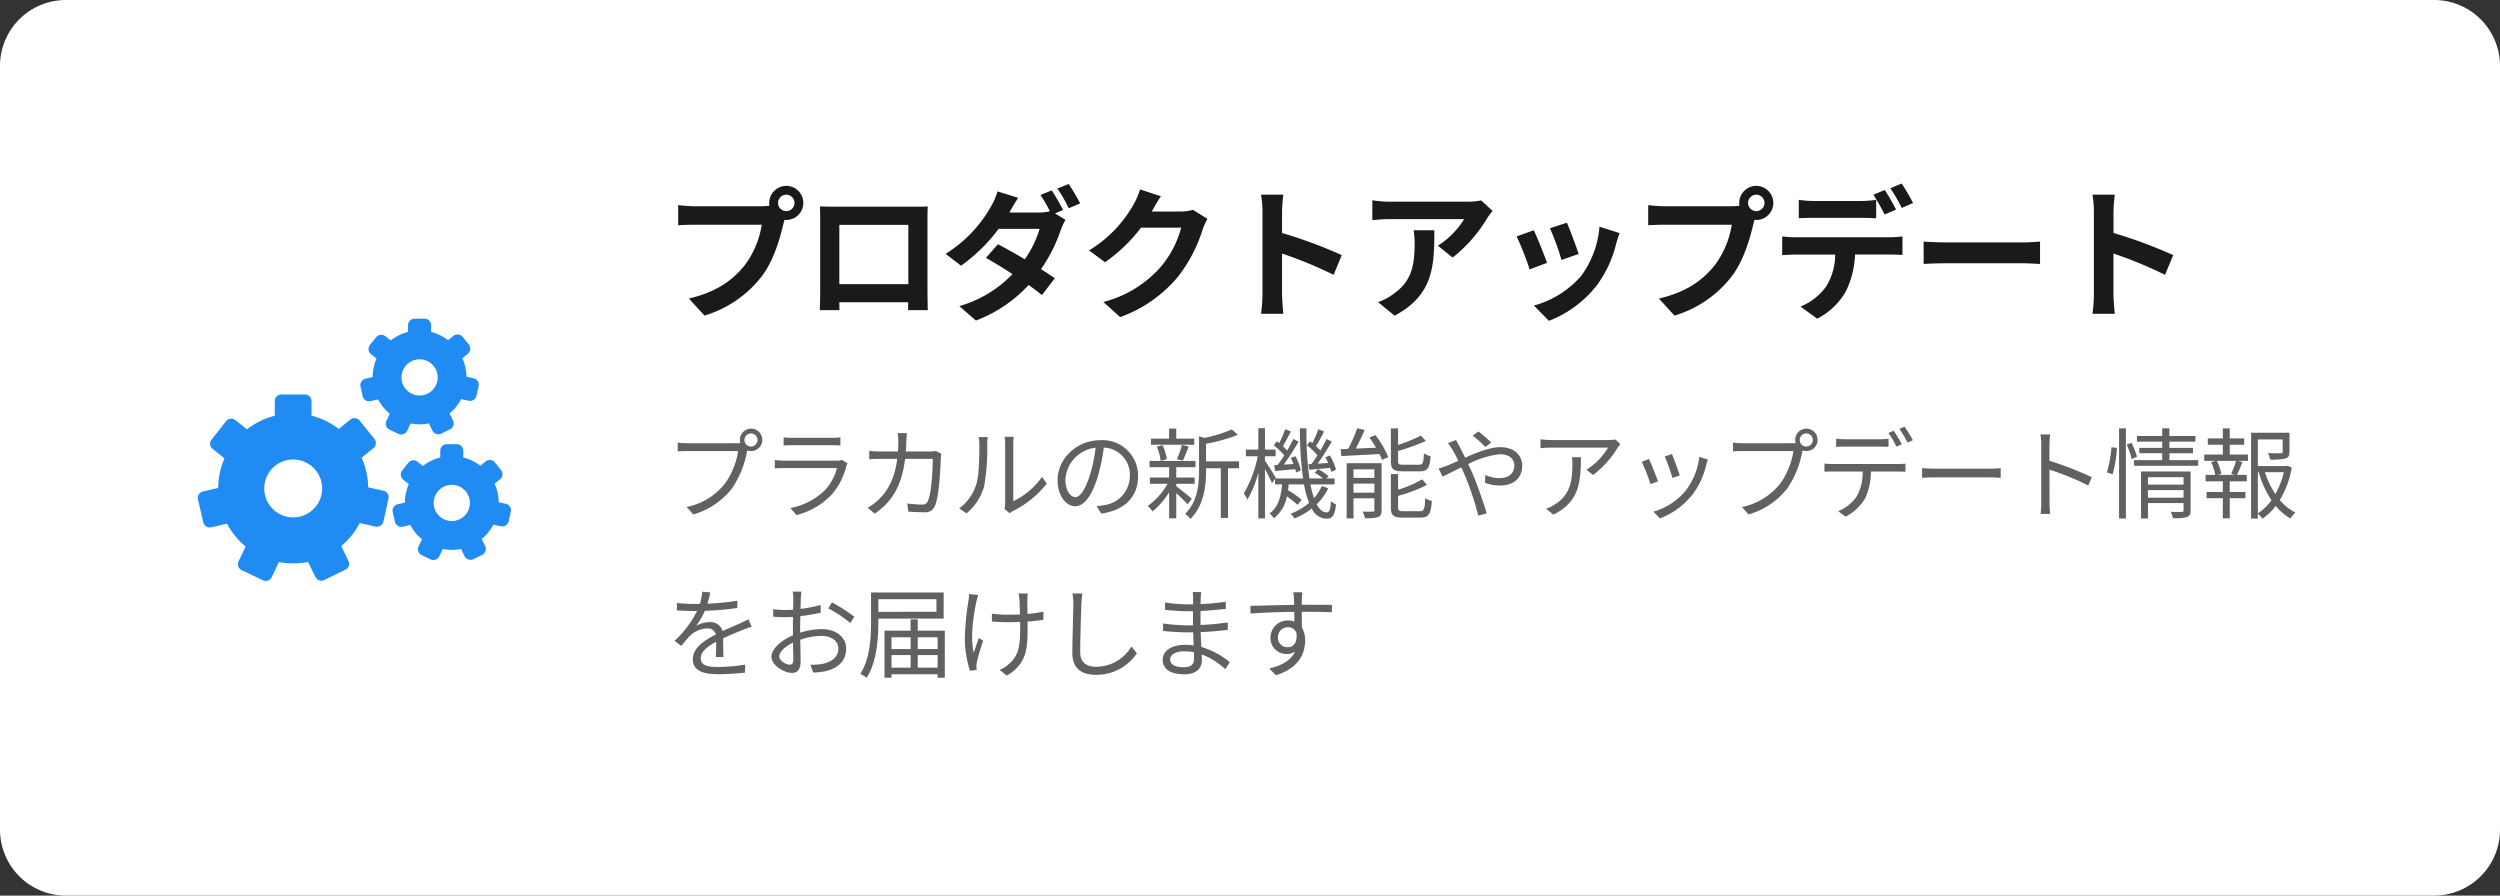 <svg xmlns="http://www.w3.org/2000/svg" width="455" height="163" viewBox="0 0 455 163">
  <rect x="0" y="0" width="455" height="163" fill="#333333" stroke="none"/>
  <g id="グループ_1918" data-name="グループ 1918" transform="translate(-955 -1374)">
    <path id="パス_2213" data-name="パス 2213" d="M12,0H443a12,12,0,0,1,12,12V151a12,12,0,0,1-12,12H12A12,12,0,0,1,0,151V12A12,12,0,0,1,12,0Z" transform="translate(955 1374)" fill="#fff"/>
    <g id="グループ_1886" data-name="グループ 1886" transform="translate(538 287)">
      <path id="パス_2214" data-name="パス 2214" d="M22.386-17.576a1.5,1.5,0,0,1-1.508-1.482,1.509,1.509,0,0,1,1.508-1.508,1.5,1.5,0,0,1,1.482,1.508A1.5,1.5,0,0,1,22.386-17.576ZM5.8-18.46A28.949,28.949,0,0,1,2.7-18.668V-15c.676-.052,1.9-.1,3.094-.1H17.914a16.7,16.7,0,0,1-3.068,7.332C12.74-5.122,9.828-2.886,4.654-1.664L7.488,1.43A20.576,20.576,0,0,0,17.94-5.746c2.184-2.886,3.3-6.916,3.9-9.464l.208-.78a1.483,1.483,0,0,0,.338.026,3.118,3.118,0,0,0,3.094-3.094,3.124,3.124,0,0,0-3.094-3.12,3.129,3.129,0,0,0-3.12,3.12,2.88,2.88,0,0,0,.052.494,11.51,11.51,0,0,1-1.482.1ZM44.59-15.08V-4.29H32.032V-15.08Zm3.484-.832c0-.78,0-1.742.052-2.522-.936.052-1.924.052-2.574.052h-14.3c-.7,0-1.69-.026-2.756-.052.052.728.052,1.794.052,2.522V-3.2c0,1.248-.052,3.51-.078,3.64h3.588l-.026-1.43H44.564L44.538.442h3.588c0-.1-.052-2.6-.052-3.614Zm24.674-1.872a38.069,38.069,0,0,0-2.054-3.562l-2.054.832a29.5,29.5,0,0,1,1.716,2.964,8.565,8.565,0,0,1-2.054.234h-5.33L63-17.342c.312-.572.962-1.742,1.586-2.652l-3.77-1.17a11.985,11.985,0,0,1-1.17,2.73A24.111,24.111,0,0,1,51.376-9.8l2.808,2.158a31.025,31.025,0,0,0,6.838-6.708h7.462a18.938,18.938,0,0,1-2.7,5.538c-1.742-1.04-3.51-2.028-4.888-2.73l-2.184,2.47c1.326.754,3.094,1.82,4.836,2.964A21.729,21.729,0,0,1,53.872-.286L56.888,2.34a25.015,25.015,0,0,0,9.594-6.474c.936.676,1.794,1.3,2.418,1.846l2.34-3.068c-.65-.468-1.534-1.04-2.5-1.664a28.421,28.421,0,0,0,3.588-7.1,13.936,13.936,0,0,1,.858-1.872l-1.9-1.17Zm-1.04-3.9a24.745,24.745,0,0,1,2.08,3.588l2.08-.884a34.15,34.15,0,0,0-2.106-3.536ZM96.382-17.81a8.337,8.337,0,0,1-2.262.312H88.894l.078-.13c.312-.572.962-1.742,1.586-2.652l-3.8-1.248a12.509,12.509,0,0,1-1.17,2.73,22.893,22.893,0,0,1-8.112,8.372l2.912,2.158a29.636,29.636,0,0,0,6.552-6.292H94.25a18.482,18.482,0,0,1-3.692,7.1A20.721,20.721,0,0,1,80.08-1.04l3.068,2.756a24.5,24.5,0,0,0,10.5-7.332A27.128,27.128,0,0,0,98.176-14.3a10.41,10.41,0,0,1,.858-1.872Zm27.092,8.242a84.917,84.917,0,0,0-10.868-4.03V-17.42a28.276,28.276,0,0,1,.234-3.146h-4.056a18.134,18.134,0,0,1,.26,3.146V-2.5a27.821,27.821,0,0,1-.26,3.614h4.056c-.1-1.04-.234-2.86-.234-3.614V-9.854a75.1,75.1,0,0,1,9.386,3.874Zm13.078-4.524a14.415,14.415,0,0,1,.182,2.34c0,4.264-.624,7.02-3.926,9.308a10.274,10.274,0,0,1-2.73,1.43l3.016,2.47c7.1-3.8,7.228-9.1,7.228-15.548Zm12.3-5.434a12.953,12.953,0,0,1-2.626.234H132.21a20.612,20.612,0,0,1-3.172-.26v3.614c1.222-.1,2.08-.182,3.172-.182h13.546a15.462,15.462,0,0,1-4.784,4.836l2.678,2.158a26.162,26.162,0,0,0,6.266-7.124A13.09,13.09,0,0,1,150.93-17.6Zm15.6,4.056-3.094,1.014a43.3,43.3,0,0,1,2.106,5.772l3.12-1.092C166.218-10.972,164.944-14.352,164.45-15.47Zm5.928.728a17.523,17.523,0,0,1-3.3,8.918A17.494,17.494,0,0,1,158.444-.39l2.73,2.782a20.3,20.3,0,0,0,8.71-6.448,20.965,20.965,0,0,0,3.536-7.618c.156-.52.312-1.066.624-1.9Zm-11.96.65-3.12,1.118a52.515,52.515,0,0,1,2.366,6.006l3.172-1.2C160.316-9.62,159.068-12.766,158.418-14.092Zm40.508-3.484a1.5,1.5,0,0,1-1.508-1.482,1.509,1.509,0,0,1,1.508-1.508,1.5,1.5,0,0,1,1.482,1.508A1.5,1.5,0,0,1,198.926-17.576Zm-16.588-.884a28.95,28.95,0,0,1-3.094-.208V-15c.676-.052,1.9-.1,3.094-.1h12.116a16.7,16.7,0,0,1-3.068,7.332c-2.106,2.652-5.018,4.888-10.192,6.11l2.834,3.094A20.576,20.576,0,0,0,194.48-5.746c2.184-2.886,3.3-6.916,3.9-9.464l.208-.78a1.482,1.482,0,0,0,.338.026,3.118,3.118,0,0,0,3.094-3.094,3.124,3.124,0,0,0-3.094-3.12,3.129,3.129,0,0,0-3.12,3.12,2.881,2.881,0,0,0,.052.494,11.51,11.51,0,0,1-1.482.1Zm45.11-.6a34.59,34.59,0,0,0-2.08-3.536l-2.054.858a30.676,30.676,0,0,1,2.08,3.588Zm-3.094,1.2c-.494-.962-1.4-2.6-2.054-3.562l-2.08.858a35.733,35.733,0,0,1,2.054,3.614Zm-6.422,1.508c.91,0,1.924.026,2.808.078V-19.63a20.409,20.409,0,0,1-2.808.208h-8.5a19.453,19.453,0,0,1-2.782-.208v3.354c.78-.052,1.9-.078,2.782-.078Zm-11.8,3.536a19.8,19.8,0,0,1-2.5-.156v3.406c.728-.052,1.742-.1,2.5-.1h7.15a11.173,11.173,0,0,1-1.612,5.746A10.617,10.617,0,0,1,206.96-.208L210,2a12.475,12.475,0,0,0,5.226-4.992,16.494,16.494,0,0,0,1.664-6.682h6.266c.728,0,1.716.026,2.366.078v-3.38a19.662,19.662,0,0,1-2.366.156Zm23.244,4.862c.962-.078,2.7-.13,4.186-.13H247.52c1.092,0,2.418.1,3.042.13v-4.082c-.676.052-1.846.156-3.042.156H233.558c-1.352,0-3.25-.078-4.186-.156Zm45.422-1.612a84.917,84.917,0,0,0-10.868-4.03V-17.42a28.275,28.275,0,0,1,.234-3.146H260.1a18.133,18.133,0,0,1,.26,3.146V-2.5a27.82,27.82,0,0,1-.26,3.614h4.056c-.1-1.04-.234-2.86-.234-3.614V-9.854a75.1,75.1,0,0,1,9.386,3.874Z" transform="translate(537.727 1143)" fill="#1a1a1a"/>
      <path id="パス_2215" data-name="パス 2215" d="M15.678,9.264A1.187,1.187,0,0,1,14.49,8.076a1.188,1.188,0,1,1,1.188,1.188ZM4.14,8.67a17.931,17.931,0,0,1-1.8-.108v1.584c.45-.018,1.08-.054,1.782-.054h9.216A13.7,13.7,0,0,1,10.98,15.96a11.909,11.909,0,0,1-7.02,4.32l1.224,1.35a13.779,13.779,0,0,0,7.092-4.806,17.884,17.884,0,0,0,2.682-6.642l.036-.2a2.176,2.176,0,0,0,.684.108,2.04,2.04,0,1,0-1.926-1.44c-.216.018-.414.018-.594.018Zm28.1,3.024a2.392,2.392,0,0,1-.99.144H21.762a16.418,16.418,0,0,1-1.746-.108v1.512c.63-.036,1.314-.054,1.746-.054H31.32a9.2,9.2,0,0,1-2.142,3.978,12.122,12.122,0,0,1-6.336,3.294l1.116,1.278A13.112,13.112,0,0,0,30.4,17.976a12.4,12.4,0,0,0,2.628-5.112,3.147,3.147,0,0,1,.234-.522Zm-10.62-2.61c.486-.036,1.062-.054,1.62-.054h7.056c.612,0,1.224.018,1.656.054V7.59a11.212,11.212,0,0,1-1.638.09H23.238a11.256,11.256,0,0,1-1.62-.09Zm27.684.99a6.487,6.487,0,0,1-1.152.09H43.866c.036-.594.072-1.206.09-1.854.018-.432.054-1.062.108-1.476H42.372A10.911,10.911,0,0,1,42.5,8.328c0,.648-.036,1.26-.072,1.836H39.258a18.84,18.84,0,0,1-2.052-.108v1.53a19.04,19.04,0,0,1,2.07-.072H42.3c-.486,3.708-1.782,5.958-3.564,7.578A9.272,9.272,0,0,1,36.9,20.424l1.3,1.062c3.006-2.07,4.878-4.806,5.526-9.972h5.04c0,1.926-.234,6.354-.918,7.722a.975.975,0,0,1-1.044.594,21.9,21.9,0,0,1-2.682-.2l.18,1.494c.936.054,1.98.108,2.9.108a1.856,1.856,0,0,0,1.926-1.08c.81-1.728,1.026-6.966,1.1-8.694a5.63,5.63,0,0,1,.09-.882Zm5.616,11.358a9.93,9.93,0,0,0,3.2-4.932,39.376,39.376,0,0,0,.558-7.65c0-.54.072-1.08.09-1.3H57.114a6.631,6.631,0,0,1,.126,1.314c0,2-.018,5.58-.54,7.236a8.544,8.544,0,0,1-3.132,4.428Zm7.848-.018A3.6,3.6,0,0,1,63.378,21a18.1,18.1,0,0,0,6.138-4.986l-.864-1.224a13.657,13.657,0,0,1-5.238,4.428V8.832A11.446,11.446,0,0,1,63.486,7.5H61.83a8.8,8.8,0,0,1,.108,1.332V19.614a4.286,4.286,0,0,1-.126,1.008ZM74.718,18.48c-.774,0-1.818-.99-1.818-3.24a6.215,6.215,0,0,1,5.508-5.76,28.76,28.76,0,0,1-.99,4.806C76.5,17.292,75.51,18.48,74.718,18.48Zm4.7,2.988c4.248-.558,6.714-3.06,6.714-6.8a6.471,6.471,0,0,0-6.84-6.552c-4.356,0-7.812,3.384-7.812,7.254,0,2.934,1.6,4.77,3.186,4.77,1.656,0,3.078-1.89,4.176-5.544A37.67,37.67,0,0,0,79.9,9.462a4.941,4.941,0,0,1,4.734,5.166A5.344,5.344,0,0,1,80.118,19.9a11.173,11.173,0,0,1-1.53.216ZM96.354,7.824H93.078V6.006h-1.3V7.824H88.47V8.94h7.884Zm-2.07,4a26.578,26.578,0,0,0,1.044-2.556L94.1,8.976a14.912,14.912,0,0,1-.9,2.61Zm-2.916-.252a9.955,9.955,0,0,0-.774-2.556l-1.044.27a10.363,10.363,0,0,1,.7,2.592Zm4.554,7.218c-.414-.378-2.16-1.8-2.844-2.3V16.05h3.348V14.916H93.078v-1.89H96.57V11.892H88.218v1.134h3.564v1.89h-3.51V16.05h3.222a12.62,12.62,0,0,1-3.618,4.05,5.768,5.768,0,0,1,.9.972A14.576,14.576,0,0,0,91.782,17.6v4.734h1.3V17.76a27.809,27.809,0,0,1,2.052,2.016Zm8.586-6.822H98.5V8.76a29.748,29.748,0,0,0,5.778-1.62l-1.08-.99a24.337,24.337,0,0,1-5,1.548l-.972-.306v6.264c0,2.52-.252,5.634-2.538,7.866a3.379,3.379,0,0,1,.954.936c2.52-2.5,2.862-6.1,2.862-8.784v-.45h2.682V22.26h1.314V13.224h2.016Zm12.6.522.2,1.008c1.134-.108,2.412-.2,3.762-.342a3.647,3.647,0,0,1,.216.738l.864-.414a9.7,9.7,0,0,0-1.116-2.592l-.828.342a10.9,10.9,0,0,1,.522,1.026l-1.908.126c.864-1.188,1.818-2.736,2.574-4.014L120.42,7.9c-.288.63-.684,1.368-1.116,2.106-.216-.252-.5-.522-.792-.81.45-.72,1.026-1.764,1.476-2.664l-1.044-.414a21.42,21.42,0,0,1-1.1,2.52c-.144-.126-.288-.216-.414-.324l-.558.738a11.419,11.419,0,0,1,1.89,1.818,18.46,18.46,0,0,1-1.08,1.584Zm-6.21.18.2,1.062c1.1-.108,2.34-.234,3.636-.342a4.908,4.908,0,0,1,.144.612l.882-.378a9.453,9.453,0,0,0-1.008-2.592l-.828.306a9.058,9.058,0,0,1,.486,1.116l-1.764.108a46.226,46.226,0,0,0,2.7-4.194l-.972-.468c-.288.63-.684,1.368-1.116,2.106a6.312,6.312,0,0,0-.774-.792c.45-.738.99-1.8,1.458-2.682L112.9,6.114a21.211,21.211,0,0,1-1.08,2.52l-.432-.324-.558.738a13.285,13.285,0,0,1,1.908,1.836c-.414.63-.828,1.242-1.206,1.746Zm8.676,3.78a8.2,8.2,0,0,1-1.422,2.2,16.436,16.436,0,0,1-.648-2.484H121.9v-1.08H120.42l.378-.4a9.032,9.032,0,0,0-1.908-1.3l-.63.648a9.81,9.81,0,0,1,1.512,1.044h-2.448a58.627,58.627,0,0,1-.54-9.126h-1.206a65.26,65.26,0,0,0,.576,9.126h-5.04l.072-.108c-.27-.5-1.494-2.466-1.962-3.114v-.81h1.944V9.822h-1.944V5.934h-1.206V9.822H105.75v1.224h2.142a20.93,20.93,0,0,1-2.52,6.768,7.028,7.028,0,0,1,.666,1.116,19.84,19.84,0,0,0,1.98-4.9V22.35h1.206V13.368c.486.9,1.044,2,1.278,2.574l.558-.792v1.008h1.278c-.18,2.142-.666,4.158-2.3,5.292a3.751,3.751,0,0,1,.81.882,6.44,6.44,0,0,0,2.358-3.978,17.515,17.515,0,0,1,1.944,1.53l.756-.918a19.485,19.485,0,0,0-2.484-1.764c.036-.342.09-.684.108-1.044h2.808a17.334,17.334,0,0,0,.918,3.366,11.7,11.7,0,0,1-3.366,1.98,7.506,7.506,0,0,1,.72.846,13.041,13.041,0,0,0,3.132-1.8,3.059,3.059,0,0,0,2.61,1.854c1.188,0,1.584-.594,1.8-2.61a2.861,2.861,0,0,1-.918-.594c-.09,1.62-.288,2.052-.81,2.052-.684,0-1.278-.522-1.782-1.476a10,10,0,0,0,2.088-2.9Zm17.8-2.664c1.422,0,1.836-.576,2-2.754a3.93,3.93,0,0,1-1.224-.522c-.072,1.782-.2,2.07-.882,2.07h-2.862c-.81,0-.954-.108-.954-.684V10.074a37.629,37.629,0,0,0,5.058-1.818l-.9-.972a29.95,29.95,0,0,1-4.158,1.692V5.97h-1.314v5.94c0,1.476.45,1.872,2.16,1.872ZM125.334,17.67V16.014h3.8V17.67Zm3.8-4.248V14.97h-3.8V13.422Zm1.314-1.116h-6.354V22.35h1.242V18.7h3.8V20.82c0,.234-.054.288-.288.288-.252.018-1.008.036-1.854,0a5.1,5.1,0,0,1,.432,1.206,7.49,7.49,0,0,0,2.412-.216c.486-.216.612-.594.612-1.26Zm-2.214-4.68a20.583,20.583,0,0,1,1.206,1.854l-3.69.162c.558-1.026,1.134-2.286,1.62-3.384l-1.35-.324A28.228,28.228,0,0,1,124.362,9.7c-.5.018-.954.036-1.368.054l.126,1.26c1.836-.108,4.428-.234,6.948-.378a9.693,9.693,0,0,1,.468,1.062l1.134-.5a17.488,17.488,0,0,0-2.34-4Zm6.228,13.41c-.846,0-1.008-.108-1.008-.7V18.246a26,26,0,0,0,5.256-2l-.882-1.008a20.128,20.128,0,0,1-4.374,1.89V14.286h-1.314v6.048c0,1.476.468,1.872,2.2,1.872h3.186c1.494,0,1.89-.63,2.07-3.042a3.575,3.575,0,0,1-1.206-.5c-.09,2.016-.216,2.376-.972,2.376ZM150.39,8.544a21.993,21.993,0,0,0-2.322-2.016l-1.044.756a20.982,20.982,0,0,1,2.322,2.07Zm-7.866.108a11.193,11.193,0,0,1,.864,1.26,19.241,19.241,0,0,1,1.008,1.962c-.774.342-1.494.666-2.088.9-.324.126-.954.342-1.476.486l.7,1.476c.81-.36,2.052-1.008,3.42-1.674.216.468.45.972.666,1.476a52.6,52.6,0,0,1,2.43,7.308l1.548-.414c-.612-1.962-1.728-5.292-2.7-7.488-.216-.486-.45-.99-.684-1.476a16.123,16.123,0,0,1,5.8-1.8c1.764,0,2.592.954,2.592,2.034,0,1.26-.792,2.322-2.754,2.322a5.909,5.909,0,0,1-2.52-.594l-.054,1.44a7.973,7.973,0,0,0,2.664.5c2.79,0,4.1-1.566,4.1-3.618,0-1.944-1.512-3.366-3.978-3.366-1.854,0-4.266.954-6.408,1.908-.36-.738-.72-1.458-1.026-2.052-.18-.306-.486-.882-.63-1.17ZM165.1,11.208a10.821,10.821,0,0,1,.072,1.3c0,3.006-.4,5.58-3.186,7.29a6.958,6.958,0,0,1-1.6.792l1.314,1.08c4.59-2.286,5.022-5.58,5.022-10.458Zm7.92-3.222a8.89,8.89,0,0,1-1.26.108H161.424a18.984,18.984,0,0,1-2.052-.144V9.57a20.384,20.384,0,0,1,2.052-.108h10.242a12.143,12.143,0,0,1-3.924,4.032l1.188.954a17.355,17.355,0,0,0,4.482-4.968c.126-.2.36-.468.486-.648Zm10.278,2.646-1.314.45a33.931,33.931,0,0,1,1.4,3.906l1.332-.468C184.482,13.728,183.6,11.352,183.294,10.632Zm4.968.522a12.343,12.343,0,0,1-2.484,6.156,11.958,11.958,0,0,1-5.85,3.816l1.188,1.224a13.867,13.867,0,0,0,5.868-4.284,14.108,14.108,0,0,0,2.556-5.526c.072-.234.144-.522.27-.9Zm-9.144.378-1.332.522a32.2,32.2,0,0,1,1.6,4.05l1.368-.5C180.414,14.664,179.478,12.306,179.118,11.532Zm28.62-2.268a1.187,1.187,0,0,1-1.188-1.188,1.188,1.188,0,1,1,1.188,1.188ZM196.2,8.67a17.932,17.932,0,0,1-1.8-.108v1.584c.45-.018,1.08-.054,1.782-.054H205.4a13.7,13.7,0,0,1-2.358,5.868,11.909,11.909,0,0,1-7.02,4.32l1.224,1.35a13.779,13.779,0,0,0,7.092-4.806,17.884,17.884,0,0,0,2.682-6.642l.036-.2a2.176,2.176,0,0,0,.684.108,2.04,2.04,0,1,0-1.926-1.44c-.216.018-.414.018-.594.018Zm28.926.18a25.512,25.512,0,0,0-1.476-2.466L222.7,6.8a19.083,19.083,0,0,1,1.458,2.484Zm-4.086.432c.522,0,1.152.018,1.674.054V7.842a13.281,13.281,0,0,1-1.674.108h-6.228a15.641,15.641,0,0,1-1.638-.108V9.336c.468-.036,1.062-.054,1.656-.054Zm-8.424,3.168c-.558,0-1.08-.036-1.566-.072v1.476c.486-.036,1.008-.036,1.566-.036H218a8.714,8.714,0,0,1-1.044,4.464,7.451,7.451,0,0,1-3.4,2.754l1.332.99a8.784,8.784,0,0,0,3.546-3.294,10.9,10.9,0,0,0,1.062-4.914h4.9c.432,0,1.008.018,1.4.036V12.378a12.874,12.874,0,0,1-1.4.072Zm12.06-6.39a17.146,17.146,0,0,1,1.494,2.484l.972-.432a23.672,23.672,0,0,0-1.512-2.448Zm4.14,8.91c.558-.054,1.512-.09,2.5-.09H241.2c.81,0,1.566.072,1.926.09V13.206c-.4.036-1.044.09-1.944.09h-9.864c-1.008,0-1.962-.054-2.5-.09Zm30.87-.126A58.5,58.5,0,0,0,252,11.874V8.94c0-.54.072-1.314.126-1.872h-1.764a11.361,11.361,0,0,1,.144,1.872V19.416a19.713,19.713,0,0,1-.108,2.124h1.728a21.247,21.247,0,0,1-.108-2.124L252,13.476a47.191,47.191,0,0,1,7.074,2.9Zm3.816-.522a22.693,22.693,0,0,0,.774-4.806l-.99-.126a22.581,22.581,0,0,1-.828,4.59Zm1.17,8.046h1.242V5.952h-1.242Zm1.386-13.446a15.731,15.731,0,0,1,.936,2.646l.936-.468a14.772,14.772,0,0,0-.99-2.52Zm3.87,9.648V17.2h6.48V18.57Zm6.48-3.726v1.35h-6.48v-1.35Zm1.278-1.044h-9.018v8.568h1.26V19.56h6.48v1.3c0,.234-.09.306-.342.306-.216.018-1.08.018-1.98-.018a6.143,6.143,0,0,1,.378,1.152,7.754,7.754,0,0,0,2.574-.2c.5-.2.648-.54.648-1.224Zm-3.852-2.052v-1.26h4.284V9.516h-4.284V8.382h4.734V7.356h-4.734v-1.4H272.52v1.4h-4.59V8.382h4.59V9.516h-4.176v.972h4.176v1.26h-5.13v1.026h11.682V11.748Zm11.934,2.682h-3.114l.63-.18a8.738,8.738,0,0,0-.828-2.376h3.51a20.488,20.488,0,0,1-.882,2.358Zm-.954-5.49h2.628V7.788h-2.628V5.97h-1.26V7.788h-2.736V8.94h2.736v1.782H280.17v1.152h2.142l-.882.234a9.948,9.948,0,0,1,.756,2.322h-1.764V15.6h3.132v1.944H280.6v1.134h2.952v3.654h1.26V18.678h2.862V17.544h-2.862V15.6h3.1V14.43h-1.782c.306-.63.666-1.494.99-2.322l-.864-.234h1.872V10.722h-3.312Zm5.112,5h.162a17.806,17.806,0,0,0,2.322,5.094,9.87,9.87,0,0,1-2.484,2.412Zm4.734,0a14.853,14.853,0,0,1-1.548,3.978,15.87,15.87,0,0,1-1.89-3.978Zm.612-1.17-.234.054h-5.112V7.986h4.518V10.2c0,.216-.072.27-.36.288-.27.018-1.206.018-2.322-.018a4.138,4.138,0,0,1,.414,1.17,10.635,10.635,0,0,0,2.808-.2c.576-.2.7-.558.7-1.224V6.762H288.7V22.386h1.224v-.864a4.825,4.825,0,0,1,.846.882,10.539,10.539,0,0,0,2.412-2.322,9.952,9.952,0,0,0,2.664,2.286,5.94,5.94,0,0,1,.918-1.08A9.013,9.013,0,0,1,293.922,19,16.571,16.571,0,0,0,296.1,13.08ZM10.656,47.57c-.018-.864-.036-2.376-.054-3.4,1.35-.63,2.628-1.152,3.636-1.548.468-.18,1.116-.432,1.566-.558l-.576-1.35c-.5.252-.936.468-1.476.7-.936.432-2.016.864-3.24,1.44a2.241,2.241,0,0,0-2.358-1.62,5.056,5.056,0,0,0-2.466.666,12.791,12.791,0,0,0,1.6-2.736,55.069,55.069,0,0,0,5.9-.5l.018-1.332a47.834,47.834,0,0,1-5.454.54c.252-.81.414-1.548.54-2.052L6.822,35.69a9.659,9.659,0,0,1-.45,2.214c-.414.018-.792.018-1.17.018-.81,0-2.052-.072-3.006-.18v1.35c.972.072,2.178.108,2.934.108h.738a18.861,18.861,0,0,1-4.1,5.436l1.224.918c.612-.72,1.116-1.386,1.62-1.872a4.745,4.745,0,0,1,3.078-1.314,1.507,1.507,0,0,1,1.6,1.1c-2.07,1.08-4.194,2.412-4.194,4.518,0,2.178,2.052,2.718,4.608,2.718a45.9,45.9,0,0,0,4.878-.288l.036-1.458a31.382,31.382,0,0,1-4.86.432c-1.836,0-3.222-.2-3.222-1.6,0-1.17,1.152-2.088,2.808-2.988,0,.936-.018,2.088-.072,2.772Zm12.1,1.4c-.7,0-1.926-.7-1.926-1.512s1.062-1.818,2.5-2.5c.018,1.3.054,2.5.054,3.15C23.382,48.668,23.166,48.974,22.752,48.974Zm1.872-6.426c0-.72.018-1.566.036-2.412a36.207,36.207,0,0,0,3.708-.612L28.35,38.1a23.448,23.448,0,0,1-3.654.72c.018-.792.036-1.494.054-1.926.018-.414.054-.9.09-1.224H23.274a6.991,6.991,0,0,1,.108,1.26c0,.324-.018,1.1-.036,2.034-.486.036-.954.054-1.368.054a16.186,16.186,0,0,1-2.268-.144l.036,1.368a22.3,22.3,0,0,0,2.268.09c.378,0,.828-.018,1.314-.054-.018.792-.018,1.62-.018,2.34v1.008c-2.052.882-3.906,2.43-3.906,3.888,0,1.6,2.322,2.952,3.726,2.952.954,0,1.584-.522,1.584-2.178,0-.774-.036-2.34-.072-3.852a11.482,11.482,0,0,1,3.87-.7c1.692,0,3.06.81,3.06,2.322,0,1.656-1.422,2.5-2.988,2.79a10.25,10.25,0,0,1-2.088.126L27,50.4a11.424,11.424,0,0,0,2.2-.234c2.448-.594,3.8-1.962,3.8-4.122,0-2.124-1.872-3.546-4.464-3.546a13.218,13.218,0,0,0-3.906.648Zm5.13-3.816a23.045,23.045,0,0,1,4,2.664l.72-1.152a30.014,30.014,0,0,0-4.068-2.61Zm19.674-1.674v2.3H38.862v-2.3Zm1.314,3.528V35.834H37.53v5.22c0,2.862-.162,6.822-1.962,9.612a6.664,6.664,0,0,1,1.17.684c1.872-2.9,2.124-7.272,2.124-10.3v-.468Zm-4.716,8.928V47.228h3.618v2.286Zm-4.77-2.286H44.73v2.286H41.256Zm3.474-3.24V46.13H41.256V43.988Zm4.914,0V46.13H46.026V43.988Zm-3.618-1.206V40.73h-1.3v2.052H39.978V51.35h1.278v-.63h8.388v.63h1.314V42.782Zm9.324-6.66a7.41,7.41,0,0,1-.09,1.188,48.168,48.168,0,0,0-.666,7.11,19.721,19.721,0,0,0,.936,5.652l1.224-.144-.054-.612a4.636,4.636,0,0,1,.09-.792A39.507,39.507,0,0,1,57.942,44.6l-.792-.486c-.324.882-.684,1.944-.936,2.7-.648-2.916-.054-6.786.5-9.378.09-.342.216-.828.324-1.152Zm13.554,3.2a21.152,21.152,0,0,1-2.9.414c-.018-1.116-.036-2.286-.018-2.682s.018-.738.054-1.044H64.368a10.385,10.385,0,0,1,.162,1.062c.036.45.072,1.638.108,2.754-.756.036-1.512.054-2.25.054a19.849,19.849,0,0,1-2.862-.2v1.44c.774.072,2.034.126,2.88.126.738,0,1.512-.018,2.268-.054v.522c0,3.438-.09,5.436-2,7.092a6,6,0,0,1-1.746,1.116l1.314,1.044c3.78-2.232,3.78-5.13,3.78-9.234v-.612A27.985,27.985,0,0,0,68.9,40.8Zm5.274-3.312a9.161,9.161,0,0,1,.162,1.8c0,1.89-.18,6.39-.18,9.036,0,2.9,1.764,3.978,4.32,3.978A8.881,8.881,0,0,0,85.914,46.9l-.99-1.242a7.448,7.448,0,0,1-6.408,3.69c-1.656,0-2.916-.684-2.916-2.646,0-2.664.144-6.876.216-8.892.036-.576.09-1.206.18-1.782Zm22.14,11.9c0,1.224-.864,1.53-1.89,1.53-1.764,0-2.466-.612-2.466-1.44,0-.81.918-1.458,2.61-1.458a9.074,9.074,0,0,1,1.728.162C96.3,47.192,96.318,47.606,96.318,47.912Zm6.5.612a14.633,14.633,0,0,0-5.184-2.772c-.036-.846-.09-1.782-.126-2.7,1.692-.072,3.276-.2,4.95-.414l-.018-1.35a48.089,48.089,0,0,1-4.95.468V39.2c1.674-.09,3.2-.234,4.608-.378l-.018-1.314a39.635,39.635,0,0,1-4.572.432c0-.432,0-.774.018-.99a9.175,9.175,0,0,1,.09-1.188h-1.53a9.977,9.977,0,0,1,.054,1.062v1.17H95.22a28.418,28.418,0,0,1-4.176-.342v1.332c1.062.126,2.952.27,4.194.27h.882V41.81h-.954a31.712,31.712,0,0,1-4.482-.342v1.368c1.278.144,3.258.252,4.482.252h.99c.018.738.054,1.584.09,2.376a10.063,10.063,0,0,0-1.494-.108c-2.574,0-4.14,1.1-4.14,2.718,0,1.728,1.422,2.646,3.978,2.646,2.322,0,3.15-1.278,3.15-2.5,0-.27-.018-.666-.036-1.116a13.238,13.238,0,0,1,4.3,2.682ZM113.4,45.788a1.714,1.714,0,0,1-1.818-1.764,1.81,1.81,0,0,1,1.8-1.872,1.582,1.582,0,0,1,1.584,1.1C115.128,44.942,114.444,45.788,113.4,45.788Zm2.754-6.444c2.61,0,4.23.036,5.238.09l.018-1.35c-.864,0-3.06-.018-5.22-.018h-.27c0-.468.018-.882.018-1.152l.09-1.116H114.39c.036.216.09.738.108,1.116.018.252.036.666.036,1.17-2.646.036-5.994.144-7.974.18l.036,1.4c2.232-.162,5.256-.288,7.956-.306.018.612.018,1.242.018,1.764a3.574,3.574,0,0,0-1.188-.2,3.134,3.134,0,0,0-3.15,3.114,2.871,2.871,0,0,0,2.952,2.988,2.56,2.56,0,0,0,1.53-.45c-.738,1.584-2.394,2.556-4.734,3.1l1.242,1.206c4.14-1.242,5.31-3.924,5.31-6.336a4.352,4.352,0,0,0-.576-2.286c-.018-.81-.036-1.908-.036-2.916Z" transform="translate(538 1159)" fill="#616161"/>
    </g>
    <g id="gears-configuration-tool_59108" transform="translate(991 1424.249)">
      <g id="グループ_1210" data-name="グループ 1210" transform="translate(-0.001 7.751)">
        <path id="パス_1132" data-name="パス 1132" d="M33.793,48.345l-2.787-.618a13.543,13.543,0,0,0-1.193-5.385L31.968,40.6a1.2,1.2,0,0,0,.177-1.682l-2.7-3.338A1.2,1.2,0,0,0,27.76,35.4l-2.1,1.7h0a13.53,13.53,0,0,0-4.96-2.4V32.034a1.2,1.2,0,0,0-1.2-1.2H15.211a1.2,1.2,0,0,0-1.2,1.2V34.7a13.53,13.53,0,0,0-5.05,2.477L6.847,35.492a1.2,1.2,0,0,0-1.68.192L2.493,39.045a1.2,1.2,0,0,0,.191,1.68l2.177,1.731h0a13.55,13.55,0,0,0-1.145,5.386l-2.789.644a1.2,1.2,0,0,0-.9,1.434L1,54.106a1.2,1.2,0,0,0,1.434.9l2.877-.664h0a13.631,13.631,0,0,0,3.4,4.151l-1.3,2.72A1.2,1.2,0,0,0,7.976,62.8l3.876,1.85a1.2,1.2,0,0,0,1.594-.564l1.314-2.757a13.8,13.8,0,0,0,5.308-.019l1.337,2.74a1.2,1.2,0,0,0,1.6.551l3.86-1.882a1.2,1.2,0,0,0,.551-1.6L26.1,58.42a13.62,13.62,0,0,0,3.371-4.184l2.877.638a1.2,1.2,0,0,0,1.426-.909l.931-4.193a1.2,1.2,0,0,0-.908-1.426Zm-11.162-.411a5.268,5.268,0,1,1-5.269-5.268A5.274,5.274,0,0,1,22.631,47.934Z" transform="translate(0.001 -17.036)" fill="#1f8bf3"/>
        <path id="パス_1133" data-name="パス 1133" d="M56.941,28.823a1.2,1.2,0,0,0,1.08-.681l.63-1.32a8.62,8.62,0,0,0,3.318-.013l.64,1.312a1.2,1.2,0,0,0,1.6.551l1.609-.785a1.194,1.194,0,0,0,.55-1.6L65.738,25a8.5,8.5,0,0,0,2.109-2.617l1.362.3a1.2,1.2,0,0,0,1.426-.909l.386-1.747a1.2,1.2,0,0,0-.909-1.426l-1.306-.289a8.449,8.449,0,0,0-.746-3.367l1-.81a1.2,1.2,0,0,0,.175-1.682l-1.126-1.391a1.2,1.2,0,0,0-1.682-.176l-.965.781a8.447,8.447,0,0,0-3.1-1.5V8.947a1.2,1.2,0,0,0-1.2-1.2h-1.79a1.2,1.2,0,0,0-1.2,1.2v1.22a8.442,8.442,0,0,0-3.156,1.55l-.977-.776a1.2,1.2,0,0,0-1.68.191l-1.113,1.4a1.2,1.2,0,0,0,.192,1.68l1.01.8a8.485,8.485,0,0,0-.716,3.369l-1.308.3a1.2,1.2,0,0,0-.9,1.434l.4,1.744a1.2,1.2,0,0,0,1.434.9l1.362-.315a8.528,8.528,0,0,0,2.128,2.6l-.619,1.3a1.2,1.2,0,0,0,.564,1.594l1.615.771A1.21,1.21,0,0,0,56.941,28.823Zm.04-10.381a3.295,3.295,0,1,1,3.3,3.295A3.3,3.3,0,0,1,56.981,18.442Z" transform="translate(-19.91 -7.751)" fill="#1f8bf3"/>
        <path id="パス_1134" data-name="パス 1134" d="M79.919,56.815l-1.3-.289a8.434,8.434,0,0,0-.747-3.367l1-.81a1.195,1.195,0,0,0,.175-1.682l-1.127-1.391a1.2,1.2,0,0,0-1.682-.176l-.964.781a8.461,8.461,0,0,0-3.1-1.5V47.16a1.2,1.2,0,0,0-1.2-1.2h-1.79a1.2,1.2,0,0,0-1.2,1.2v1.22a8.418,8.418,0,0,0-3.157,1.55h0l-.976-.776a1.2,1.2,0,0,0-1.68.191l-1.114,1.4a1.2,1.2,0,0,0,.191,1.681l1.011.8a8.48,8.48,0,0,0-.717,3.37l-1.308.3a1.2,1.2,0,0,0-.9,1.435l.4,1.744a1.2,1.2,0,0,0,1.433.9l1.364-.314a8.527,8.527,0,0,0,2.127,2.6h0l-.619,1.3a1.2,1.2,0,0,0,.564,1.594l1.615.771a1.195,1.195,0,0,0,1.594-.565l.63-1.319a8.6,8.6,0,0,0,3.319-.013l.64,1.311a1.2,1.2,0,0,0,1.6.551l1.608-.784a1.2,1.2,0,0,0,.551-1.6l-.629-1.288A8.485,8.485,0,0,0,77.649,60.6l1.362.3a1.2,1.2,0,0,0,1.426-.909l.387-1.747A1.192,1.192,0,0,0,79.919,56.815Zm-6.543-.16a3.294,3.294,0,1,1-3.293-3.295A3.3,3.3,0,0,1,73.376,56.655Z" transform="translate(-23.854 -23.12)" fill="#1f8bf3"/>
      </g>
    </g>
  </g>
</svg>
